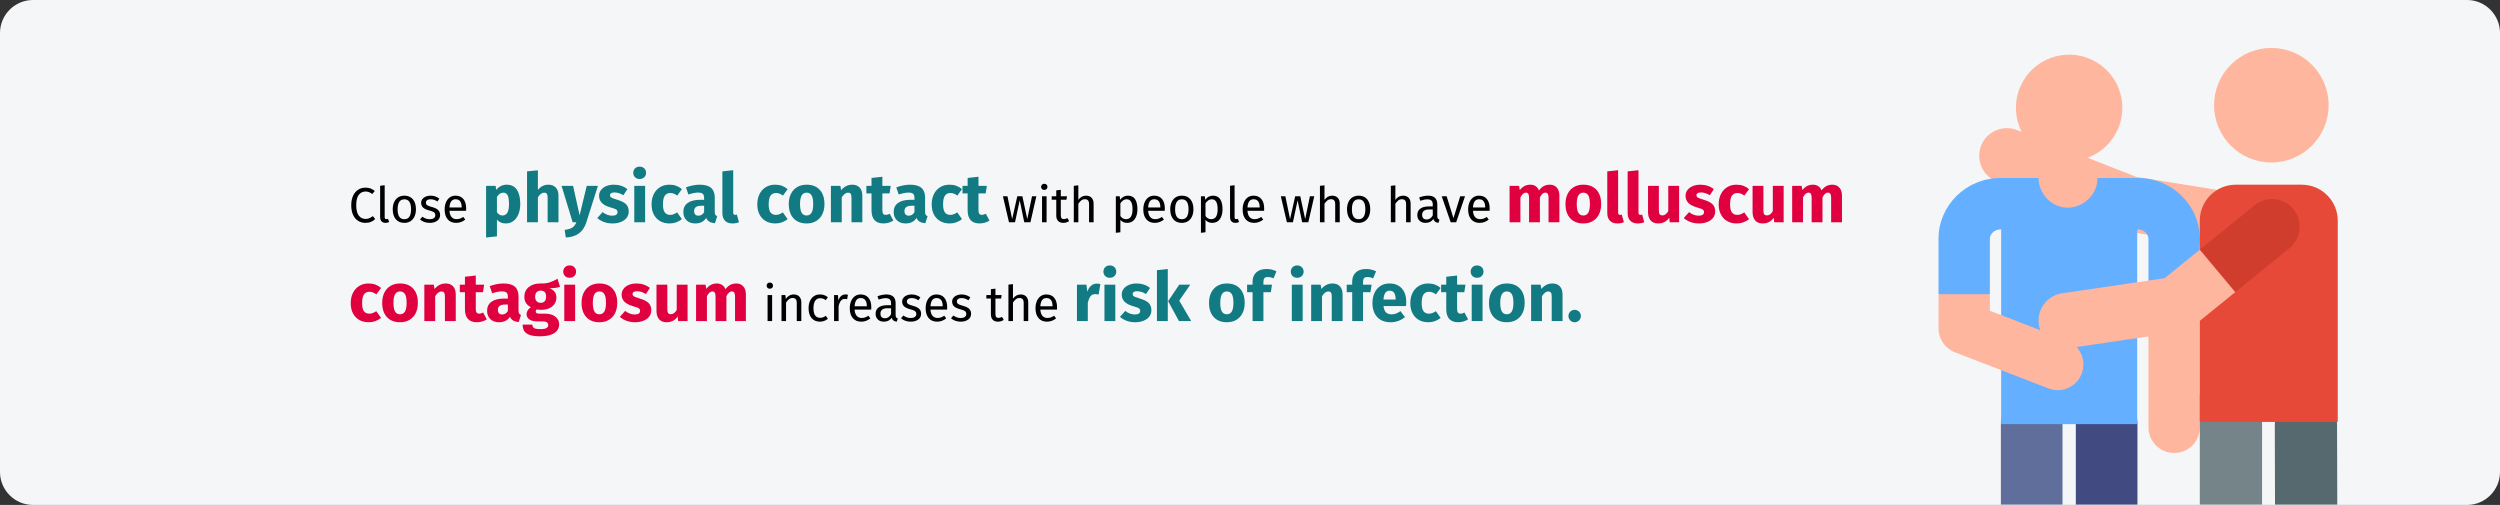 <?xml version="1.0" encoding="UTF-8"?>
<svg xmlns="http://www.w3.org/2000/svg" xmlns:xlink="http://www.w3.org/1999/xlink" width="911px" height="184px" viewBox="0 0 911 184" version="1.1">
  <rect x="0" y="0" width="911" height="184" fill="#333333" stroke="none"/>
  <title>dellwarzen-risikofaktoren-en</title>
  <defs>
    <path d="M12,0 L899,0 C905.6,0 911,5.4 911,12 L911,172 C911,178.6 905.6,184 899,184 L12,184 C5.4,184 0,178.6 0,172 L0,12 C0,5.4 5.4,0 12,0 Z" id="path-1"></path>
  </defs>
  <g id="Page-1" stroke="none" stroke-width="1" fill="none" fill-rule="evenodd">
    <g id="vorlage" transform="translate(4, -11514)">
      <g id="dellwarzen-risikofaktoren-en" transform="translate(-4, 11514)">
        <g id="Mask" fill="#F5F6F7" fill-rule="nonzero">
          <path d="M12,0 L899,0 C905.6,0 911,5.4 911,12 L911,172 C911,178.6 905.6,184 899,184 L12,184 C5.4,184 0,178.6 0,172 L0,12 C0,5.4 5.4,0 12,0 Z" id="path-1"></path>
        </g>
        <g id="Group-Clipped">
          <mask id="mask-2" fill="white">
            <use xlink:href="#path-1"></use>
          </mask>
          <g id="path-1"></g>
          <g id="Group" mask="url(#mask-2)">
            <g transform="translate(706.393, 17.065)">
              <g transform="translate(-0, -0)">
                <path d="M61.265,238.481 C55.063,238.481 50.036,233.454 50.036,227.252 L50.036,137.49 C50.036,131.289 55.063,126.261 61.265,126.261 C67.467,126.261 72.495,131.289 72.495,137.49 L72.495,227.252 C72.495,233.454 67.467,238.481 61.265,238.481 Z" id="Path" fill="#414B82" fill-rule="nonzero"></path>
                <path d="M33.957,238.481 C27.755,238.481 22.727,233.454 22.727,227.252 L22.727,137.49 C22.727,131.289 27.755,126.261 33.957,126.261 C40.159,126.261 45.187,131.289 45.187,137.49 L45.187,227.252 C45.187,233.454 40.159,238.481 33.957,238.481 Z" id="Path" fill="#5F6E9B" fill-rule="nonzero"></path>
                <path d="M121.484,75.608 C120.952,75.608 120.414,75.565 119.873,75.478 L67.816,67.111 C67.104,66.996 66.407,66.805 65.736,66.542 L21.221,49.078 C16.043,47.047 13.493,41.202 15.524,36.024 C17.555,30.846 23.399,28.296 28.578,30.327 L72.083,47.395 L123.07,55.591 C128.562,56.473 132.298,61.641 131.415,67.133 C130.62,72.083 126.342,75.608 121.484,75.608 Z" id="Path" fill="#FFB69E" fill-rule="nonzero"></path>
                <path d="M57.858,47.808 L36.413,47.808 L35.724,52.986 C34.809,59.868 40.163,65.982 47.105,65.982 C53.995,65.982 59.333,59.954 58.503,53.114 C58.14,50.13 57.858,47.808 57.858,47.808 Z" id="Path" fill="#FFB69E" fill-rule="nonzero"></path>
                <path d="M76.506,87.432 L76.506,138.641 C76.506,143.81 80.696,147.999 85.864,147.999 C91.032,147.999 95.222,143.81 95.222,138.641 L95.222,87.432 L76.506,87.432 Z" id="Path" fill="#FFB69E" fill-rule="nonzero"></path>
                <path d="M95.222,69.843 C95.161,57.693 85.071,47.808 72.731,47.808 L57.858,47.808 C57.86,47.832 57.862,47.855 57.863,47.879 C58.123,53.671 52.748,58.604 47.138,58.604 C41.126,58.604 36.674,53.69 36.414,47.879 C36.413,47.855 36.414,47.832 36.413,47.808 L22.492,47.808 C10.151,47.808 0.061,57.693 0,69.843 L0,69.89 L0,90.138 C0.008,90.138 0.015,90.137 0.023,90.137 L9.477,93.463 L18.716,90.137 L18.716,69.925 C18.734,68.144 20.529,66.525 22.491,66.525 L22.827,66.525 L22.827,137.49 L72.396,137.49 L72.396,66.525 L72.731,66.525 C74.692,66.525 76.486,68.141 76.506,69.921 L76.506,90.136 L95.222,90.136 L95.222,69.89 C95.222,69.875 95.222,69.859 95.222,69.843 L95.222,69.843 Z" id="Path" fill="#64AFFF" fill-rule="nonzero"></path>
                <path d="M134.138,238.481 C127.887,238.481 122.812,233.424 122.794,227.169 L122.542,137.82 C122.524,131.555 127.588,126.462 133.853,126.444 L133.886,126.444 C140.136,126.444 145.212,131.501 145.229,137.756 L145.482,227.106 C145.499,233.37 140.435,238.464 134.17,238.481 C134.16,238.481 134.148,238.481 134.138,238.481 Z" id="Path" fill="#55696E" fill-rule="nonzero"></path>
                <path d="M106.557,238.481 C106.557,238.481 106.556,238.481 106.556,238.481 C100.291,238.481 95.212,233.402 95.213,227.136 L95.221,127.058 C95.221,120.793 100.3,115.714 106.565,115.714 L106.566,115.714 C112.831,115.714 117.909,120.794 117.909,127.06 L117.901,227.138 C117.9,233.403 112.821,238.481 106.557,238.481 Z" id="Path" fill="#748488" fill-rule="nonzero"></path>
                <path d="M132.361,50.24 L108.333,50.24 C101.087,50.24 95.212,56.115 95.212,63.361 L95.212,136.685 L145.482,136.685 L145.482,63.361 C145.482,56.115 139.608,50.24 132.361,50.24 Z" id="Path" fill="#E64937" fill-rule="nonzero"></path>
                <g transform="translate(0, -0)" fill="#FFB69E" fill-rule="nonzero">
                  <path d="M46.805,107.011 L18.716,96.166 L18.716,90.137 L0.022,90.137 L8.43769499e-15,102.585 C8.43769499e-15,106.418 2.378,109.921 5.988,111.315 L40.064,124.472 C44.879,126.331 50.3,123.942 52.165,119.113 C54.027,114.291 51.627,108.873 46.805,107.011 L46.805,107.011 Z" id="Path"></path>
                  <circle id="Oval" transform="translate(47.599, 22.246) rotate(-9.208) translate(-47.599, -22.246) " cx="47.599" cy="22.246" r="19.393"></circle>
                  <circle id="Oval" cx="121.288" cy="21.273" r="20.873"></circle>
                  <path d="M36.554,101.238 C35.744,95.735 39.548,90.617 45.051,89.807 L82.42,84.305 L95.213,73.923 L107.893,77.133 L108.13,89.381 L92.966,101.687 C91.562,102.827 89.877,103.567 88.087,103.83 L47.985,109.735 C42.471,110.545 37.363,106.732 36.554,101.238 L36.554,101.238 Z" id="Path"></path>
                </g>
                <path d="M108.13,89.381 L127.879,73.355 C132.199,69.85 132.858,63.507 129.353,59.188 C125.848,54.869 119.506,54.209 115.187,57.714 L95.212,73.923 L108.13,89.381 Z" id="Path" fill="#D13D2C" fill-rule="nonzero"></path>
              </g>
            </g>
          </g>
        </g>
        <g id="Close-physical-conta" transform="translate(127.8, 60.725)" fill-rule="nonzero">
          <path d="M5.338,7.657 C6.082,7.657 6.709,7.753 7.219,7.945 C7.729,8.137 8.248,8.449 8.776,8.881 L7.84,9.979 C7.084,9.367 6.286,9.061 5.446,9.061 C4.414,9.061 3.583,9.457 2.953,10.249 C2.323,11.041 2.008,12.313 2.008,14.065 C2.008,15.769 2.32,17.026 2.944,17.836 C3.568,18.646 4.396,19.051 5.428,19.051 C5.956,19.051 6.418,18.961 6.814,18.781 C7.21,18.601 7.63,18.349 8.074,18.025 L8.92,19.105 C8.536,19.501 8.044,19.831 7.444,20.095 C6.844,20.359 6.154,20.491 5.374,20.491 C4.366,20.491 3.469,20.242 2.683,19.744 C1.897,19.246 1.285,18.514 0.847,17.548 C0.409,16.582 0.19,15.421 0.19,14.065 C0.19,12.709 0.418,11.548 0.874,10.582 C1.33,9.616 1.948,8.887 2.728,8.395 C3.508,7.903 4.378,7.657 5.338,7.657 Z" id="Path" fill="#000000"></path>
          <path d="M12.7,20.491 C12.088,20.491 11.605,20.308 11.251,19.942 C10.897,19.576 10.72,19.063 10.72,18.403 L10.72,6.973 L12.376,6.775 L12.376,18.367 C12.376,18.631 12.421,18.823 12.511,18.943 C12.601,19.063 12.754,19.123 12.97,19.123 C13.198,19.123 13.402,19.087 13.582,19.015 L14.014,20.167 C13.618,20.383 13.18,20.491 12.7,20.491 Z" id="Path" fill="#000000"></path>
          <path d="M19.558,10.573 C20.89,10.573 21.925,11.017 22.663,11.905 C23.401,12.793 23.77,13.999 23.77,15.523 C23.77,16.507 23.602,17.374 23.266,18.124 C22.93,18.874 22.444,19.456 21.808,19.87 C21.172,20.284 20.416,20.491 19.54,20.491 C18.208,20.491 17.17,20.047 16.426,19.159 C15.682,18.271 15.31,17.065 15.31,15.541 C15.31,14.557 15.478,13.69 15.814,12.94 C16.15,12.19 16.636,11.608 17.272,11.194 C17.908,10.78 18.67,10.573 19.558,10.573 Z M19.558,11.905 C17.914,11.905 17.092,13.117 17.092,15.541 C17.092,17.953 17.908,19.159 19.54,19.159 C21.172,19.159 21.988,17.947 21.988,15.523 C21.988,13.111 21.178,11.905 19.558,11.905 Z" id="Shape" fill="#000000"></path>
          <path d="M29.08,10.573 C29.728,10.573 30.31,10.663 30.826,10.843 C31.342,11.023 31.834,11.293 32.302,11.653 L31.6,12.697 C31.168,12.421 30.757,12.217 30.367,12.085 C29.977,11.953 29.566,11.887 29.134,11.887 C28.594,11.887 28.168,11.998 27.856,12.22 C27.544,12.442 27.388,12.745 27.388,13.129 C27.388,13.513 27.535,13.813 27.829,14.029 C28.123,14.245 28.654,14.455 29.422,14.659 C30.478,14.923 31.267,15.283 31.789,15.739 C32.311,16.195 32.572,16.819 32.572,17.611 C32.572,18.547 32.209,19.261 31.483,19.753 C30.757,20.245 29.872,20.491 28.828,20.491 C27.388,20.491 26.194,20.077 25.246,19.249 L26.128,18.241 C26.932,18.853 27.82,19.159 28.792,19.159 C29.416,19.159 29.911,19.03 30.277,18.772 C30.643,18.514 30.826,18.163 30.826,17.719 C30.826,17.395 30.76,17.134 30.628,16.936 C30.496,16.738 30.268,16.564 29.944,16.414 C29.62,16.264 29.146,16.105 28.522,15.937 C27.514,15.673 26.785,15.319 26.335,14.875 C25.885,14.431 25.66,13.867 25.66,13.183 C25.66,12.691 25.807,12.244 26.101,11.842 C26.395,11.44 26.803,11.128 27.325,10.906 C27.847,10.684 28.432,10.573 29.08,10.573 Z" id="Path" fill="#000000"></path>
          <path d="M42.076,15.253 C42.076,15.529 42.064,15.811 42.04,16.099 L35.992,16.099 C36.064,17.143 36.328,17.911 36.784,18.403 C37.24,18.895 37.828,19.141 38.548,19.141 C39.004,19.141 39.424,19.075 39.808,18.943 C40.192,18.811 40.594,18.601 41.014,18.313 L41.734,19.303 C40.726,20.095 39.622,20.491 38.422,20.491 C37.102,20.491 36.073,20.059 35.335,19.195 C34.597,18.331 34.228,17.143 34.228,15.631 C34.228,14.647 34.387,13.774 34.705,13.012 C35.023,12.25 35.479,11.653 36.073,11.221 C36.667,10.789 37.366,10.573 38.17,10.573 C39.43,10.573 40.396,10.987 41.068,11.815 C41.74,12.643 42.076,13.789 42.076,15.253 Z M40.438,14.767 C40.438,13.831 40.252,13.117 39.88,12.625 C39.508,12.133 38.95,11.887 38.206,11.887 C36.85,11.887 36.112,12.883 35.992,14.875 L40.438,14.875 L40.438,14.767 Z" id="Shape" fill="#000000"></path>
          <path d="M56.832,6.575 C58.499,6.575 59.74,7.192 60.557,8.425 C61.374,9.658 61.782,11.383 61.782,13.6 C61.782,14.967 61.569,16.188 61.145,17.262 C60.719,18.337 60.107,19.179 59.307,19.788 C58.507,20.396 57.574,20.7 56.507,20.7 C55.174,20.7 54.099,20.242 53.282,19.325 L53.282,25.4 L49.332,25.825 L49.332,7 L52.807,7 L53.007,8.475 C53.524,7.825 54.115,7.346 54.782,7.037 C55.449,6.729 56.132,6.575 56.832,6.575 Z M55.307,17.8 C56.89,17.8 57.682,16.417 57.682,13.65 C57.682,12.083 57.507,10.996 57.157,10.387 C56.807,9.779 56.282,9.475 55.582,9.475 C55.132,9.475 54.711,9.608 54.319,9.875 C53.928,10.142 53.582,10.525 53.282,11.025 L53.282,16.625 C53.815,17.408 54.49,17.8 55.307,17.8 Z" id="Shape" fill="#117A83"></path>
          <path d="M72.032,6.575 C73.182,6.575 74.082,6.925 74.732,7.625 C75.382,8.325 75.707,9.308 75.707,10.575 L75.707,20.275 L71.757,20.275 L71.757,11.25 C71.757,10.583 71.649,10.121 71.432,9.863 C71.215,9.604 70.907,9.475 70.507,9.475 C69.707,9.475 68.94,10.042 68.207,11.175 L68.207,20.275 L64.257,20.275 L64.257,1.725 L68.207,1.325 L68.207,8.425 C68.757,7.808 69.34,7.346 69.957,7.037 C70.574,6.729 71.265,6.575 72.032,6.575 Z" id="Path" fill="#117A83"></path>
          <path d="M85.857,20.3 C85.324,22.017 84.453,23.337 83.245,24.262 C82.036,25.188 80.415,25.708 78.382,25.825 L77.957,23.05 C79.224,22.883 80.161,22.6 80.769,22.2 C81.378,21.8 81.865,21.158 82.232,20.275 L80.882,20.275 L76.832,7 L81.032,7 L83.407,17.75 L86.007,7 L90.082,7 L85.857,20.3 Z" id="Path" fill="#117A83"></path>
          <path d="M95.932,6.575 C96.882,6.575 97.774,6.717 98.607,7 C99.44,7.283 100.174,7.683 100.807,8.2 L99.357,10.425 C98.274,9.742 97.182,9.4 96.082,9.4 C95.565,9.4 95.169,9.488 94.894,9.662 C94.62,9.838 94.482,10.083 94.482,10.4 C94.482,10.65 94.544,10.854 94.669,11.012 C94.794,11.171 95.049,11.333 95.432,11.5 C95.815,11.667 96.407,11.867 97.207,12.1 C98.59,12.5 99.62,13.021 100.294,13.662 C100.969,14.304 101.307,15.192 101.307,16.325 C101.307,17.225 101.049,18.004 100.532,18.663 C100.015,19.321 99.307,19.825 98.407,20.175 C97.507,20.525 96.507,20.7 95.407,20.7 C94.29,20.7 93.253,20.525 92.294,20.175 C91.336,19.825 90.524,19.342 89.857,18.725 L91.782,16.575 C92.899,17.442 94.074,17.875 95.307,17.875 C95.907,17.875 96.378,17.767 96.719,17.55 C97.061,17.333 97.232,17.025 97.232,16.625 C97.232,16.308 97.165,16.058 97.032,15.875 C96.899,15.692 96.64,15.521 96.257,15.363 C95.874,15.204 95.265,15.008 94.432,14.775 C93.115,14.392 92.132,13.858 91.482,13.175 C90.832,12.492 90.507,11.642 90.507,10.625 C90.507,9.858 90.728,9.171 91.169,8.562 C91.611,7.954 92.245,7.471 93.07,7.112 C93.894,6.754 94.849,6.575 95.932,6.575 Z" id="Path" fill="#117A83"></path>
          <path d="M107.282,7 L107.282,20.275 L103.332,20.275 L103.332,7 L107.282,7 Z M105.282,0 C105.965,0 106.528,0.212 106.969,0.637 C107.411,1.062 107.632,1.6 107.632,2.25 C107.632,2.9 107.411,3.438 106.969,3.862 C106.528,4.287 105.965,4.5 105.282,4.5 C104.599,4.5 104.04,4.287 103.607,3.862 C103.174,3.438 102.957,2.9 102.957,2.25 C102.957,1.6 103.174,1.062 103.607,0.637 C104.04,0.212 104.599,0 105.282,0 Z" id="Shape" fill="#117A83"></path>
          <path d="M116.132,6.575 C117.049,6.575 117.874,6.708 118.607,6.975 C119.34,7.242 120.032,7.65 120.682,8.2 L118.982,10.55 C118.149,9.917 117.307,9.6 116.457,9.6 C115.574,9.6 114.907,9.925 114.457,10.575 C114.007,11.225 113.782,12.275 113.782,13.725 C113.782,15.125 114.007,16.117 114.457,16.7 C114.907,17.283 115.557,17.575 116.407,17.575 C116.857,17.575 117.265,17.504 117.632,17.363 C117.999,17.221 118.44,16.992 118.957,16.675 L120.682,19.125 C119.365,20.175 117.874,20.7 116.207,20.7 C114.857,20.7 113.69,20.413 112.707,19.837 C111.724,19.262 110.965,18.454 110.432,17.413 C109.899,16.371 109.632,15.15 109.632,13.75 C109.632,12.35 109.899,11.108 110.432,10.025 C110.965,8.942 111.724,8.096 112.707,7.487 C113.69,6.879 114.832,6.575 116.132,6.575 Z" id="Path" fill="#117A83"></path>
          <path d="M132.657,16.425 C132.657,16.925 132.728,17.292 132.869,17.525 C133.011,17.758 133.24,17.933 133.557,18.05 L132.732,20.625 C131.915,20.558 131.249,20.379 130.732,20.087 C130.215,19.796 129.815,19.333 129.532,18.7 C128.665,20.033 127.332,20.7 125.532,20.7 C124.215,20.7 123.165,20.317 122.382,19.55 C121.599,18.783 121.207,17.783 121.207,16.55 C121.207,15.1 121.74,13.992 122.807,13.225 C123.874,12.458 125.415,12.075 127.432,12.075 L128.782,12.075 L128.782,11.5 C128.782,10.717 128.615,10.179 128.282,9.887 C127.949,9.596 127.365,9.45 126.532,9.45 C126.099,9.45 125.574,9.512 124.957,9.637 C124.34,9.762 123.707,9.933 123.057,10.15 L122.157,7.55 C122.99,7.233 123.844,6.992 124.719,6.825 C125.594,6.658 126.407,6.575 127.157,6.575 C129.057,6.575 130.449,6.967 131.332,7.75 C132.215,8.533 132.657,9.708 132.657,11.275 L132.657,16.425 Z M126.682,17.875 C127.582,17.875 128.282,17.45 128.782,16.6 L128.782,14.25 L127.807,14.25 C126.907,14.25 126.236,14.408 125.794,14.725 C125.353,15.042 125.132,15.533 125.132,16.2 C125.132,16.733 125.269,17.146 125.544,17.438 C125.82,17.729 126.199,17.875 126.682,17.875 Z" id="Shape" fill="#117A83"></path>
          <path d="M139.082,20.7 C137.932,20.7 137.036,20.371 136.394,19.712 C135.753,19.054 135.432,18.117 135.432,16.9 L135.432,1.725 L139.382,1.3 L139.382,16.75 C139.382,17.3 139.607,17.575 140.057,17.575 C140.29,17.575 140.507,17.533 140.707,17.45 L141.482,20.25 C140.765,20.55 139.965,20.7 139.082,20.7 Z" id="Path" fill="#117A83"></path>
          <path d="M154.657,6.575 C155.574,6.575 156.399,6.708 157.132,6.975 C157.865,7.242 158.557,7.65 159.207,8.2 L157.507,10.55 C156.674,9.917 155.832,9.6 154.982,9.6 C154.099,9.6 153.432,9.925 152.982,10.575 C152.532,11.225 152.307,12.275 152.307,13.725 C152.307,15.125 152.532,16.117 152.982,16.7 C153.432,17.283 154.082,17.575 154.932,17.575 C155.382,17.575 155.79,17.504 156.157,17.363 C156.524,17.221 156.965,16.992 157.482,16.675 L159.207,19.125 C157.89,20.175 156.399,20.7 154.732,20.7 C153.382,20.7 152.215,20.413 151.232,19.837 C150.249,19.262 149.49,18.454 148.957,17.413 C148.424,16.371 148.157,15.15 148.157,13.75 C148.157,12.35 148.424,11.108 148.957,10.025 C149.49,8.942 150.249,8.096 151.232,7.487 C152.215,6.879 153.357,6.575 154.657,6.575 Z" id="Path" fill="#117A83"></path>
          <path d="M166.132,6.575 C168.165,6.575 169.757,7.196 170.907,8.438 C172.057,9.679 172.632,11.417 172.632,13.65 C172.632,15.067 172.369,16.304 171.845,17.363 C171.32,18.421 170.57,19.242 169.595,19.825 C168.619,20.408 167.465,20.7 166.132,20.7 C164.115,20.7 162.528,20.079 161.369,18.837 C160.211,17.596 159.632,15.858 159.632,13.625 C159.632,12.208 159.894,10.971 160.419,9.912 C160.945,8.854 161.695,8.033 162.669,7.45 C163.644,6.867 164.799,6.575 166.132,6.575 Z M166.132,9.475 C165.332,9.475 164.732,9.812 164.332,10.488 C163.932,11.162 163.732,12.208 163.732,13.625 C163.732,15.075 163.928,16.133 164.32,16.8 C164.711,17.467 165.315,17.8 166.132,17.8 C166.932,17.8 167.532,17.462 167.932,16.788 C168.332,16.113 168.532,15.067 168.532,13.65 C168.532,12.2 168.336,11.142 167.945,10.475 C167.553,9.808 166.949,9.475 166.132,9.475 Z" id="Shape" fill="#117A83"></path>
          <path d="M182.757,6.575 C183.907,6.575 184.807,6.925 185.457,7.625 C186.107,8.325 186.432,9.308 186.432,10.575 L186.432,20.275 L182.482,20.275 L182.482,11.25 C182.482,10.583 182.378,10.121 182.169,9.863 C181.961,9.604 181.649,9.475 181.232,9.475 C180.432,9.475 179.665,10.05 178.932,11.2 L178.932,20.275 L174.982,20.275 L174.982,7 L178.432,7 L178.707,8.575 C179.274,7.908 179.886,7.408 180.544,7.075 C181.203,6.742 181.94,6.575 182.757,6.575 Z" id="Path" fill="#117A83"></path>
          <path d="M197.732,19.65 C197.249,19.983 196.686,20.242 196.044,20.425 C195.403,20.608 194.765,20.7 194.132,20.7 C191.232,20.683 189.782,19.083 189.782,15.9 L189.782,9.75 L187.907,9.75 L187.907,7 L189.782,7 L189.782,4.125 L193.732,3.675 L193.732,7 L196.782,7 L196.357,9.75 L193.732,9.75 L193.732,15.85 C193.732,16.467 193.832,16.908 194.032,17.175 C194.232,17.442 194.549,17.575 194.982,17.575 C195.432,17.575 195.907,17.433 196.407,17.15 L197.732,19.65 Z" id="Path" fill="#117A83"></path>
          <path d="M209.307,16.425 C209.307,16.925 209.378,17.292 209.519,17.525 C209.661,17.758 209.89,17.933 210.207,18.05 L209.382,20.625 C208.565,20.558 207.899,20.379 207.382,20.087 C206.865,19.796 206.465,19.333 206.182,18.7 C205.315,20.033 203.982,20.7 202.182,20.7 C200.865,20.7 199.815,20.317 199.032,19.55 C198.249,18.783 197.857,17.783 197.857,16.55 C197.857,15.1 198.39,13.992 199.457,13.225 C200.524,12.458 202.065,12.075 204.082,12.075 L205.432,12.075 L205.432,11.5 C205.432,10.717 205.265,10.179 204.932,9.887 C204.599,9.596 204.015,9.45 203.182,9.45 C202.749,9.45 202.224,9.512 201.607,9.637 C200.99,9.762 200.357,9.933 199.707,10.15 L198.807,7.55 C199.64,7.233 200.494,6.992 201.369,6.825 C202.244,6.658 203.057,6.575 203.807,6.575 C205.707,6.575 207.099,6.967 207.982,7.75 C208.865,8.533 209.307,9.708 209.307,11.275 L209.307,16.425 Z M203.332,17.875 C204.232,17.875 204.932,17.45 205.432,16.6 L205.432,14.25 L204.457,14.25 C203.557,14.25 202.886,14.408 202.445,14.725 C202.003,15.042 201.782,15.533 201.782,16.2 C201.782,16.733 201.919,17.146 202.195,17.438 C202.47,17.729 202.849,17.875 203.332,17.875 Z" id="Shape" fill="#117A83"></path>
          <path d="M218.207,6.575 C219.124,6.575 219.949,6.708 220.682,6.975 C221.415,7.242 222.107,7.65 222.757,8.2 L221.057,10.55 C220.224,9.917 219.382,9.6 218.532,9.6 C217.649,9.6 216.982,9.925 216.532,10.575 C216.082,11.225 215.857,12.275 215.857,13.725 C215.857,15.125 216.082,16.117 216.532,16.7 C216.982,17.283 217.632,17.575 218.482,17.575 C218.932,17.575 219.34,17.504 219.707,17.363 C220.074,17.221 220.515,16.992 221.032,16.675 L222.757,19.125 C221.44,20.175 219.949,20.7 218.282,20.7 C216.932,20.7 215.765,20.413 214.782,19.837 C213.799,19.262 213.04,18.454 212.507,17.413 C211.974,16.371 211.707,15.15 211.707,13.75 C211.707,12.35 211.974,11.108 212.507,10.025 C213.04,8.942 213.799,8.096 214.782,7.487 C215.765,6.879 216.907,6.575 218.207,6.575 Z" id="Path" fill="#117A83"></path>
          <path d="M232.757,19.65 C232.274,19.983 231.711,20.242 231.07,20.425 C230.428,20.608 229.79,20.7 229.157,20.7 C226.257,20.683 224.807,19.083 224.807,15.9 L224.807,9.75 L222.932,9.75 L222.932,7 L224.807,7 L224.807,4.125 L228.757,3.675 L228.757,7 L231.807,7 L231.382,9.75 L228.757,9.75 L228.757,15.85 C228.757,16.467 228.857,16.908 229.057,17.175 C229.257,17.442 229.574,17.575 230.007,17.575 C230.457,17.575 230.932,17.433 231.432,17.15 L232.757,19.65 Z" id="Path" fill="#117A83"></path>
          <polygon id="Path" fill="#000000" points="249.848 10.789 247.688 20.275 245.438 20.275 243.782 12.283 242.072 20.275 239.876 20.275 237.662 10.789 239.318 10.789 241.028 19.123 242.9 10.789 244.754 10.789 246.536 19.123 248.264 10.789"></polygon>
          <path d="M253.574,10.789 L253.574,20.275 L251.918,20.275 L251.918,10.789 L253.574,10.789 Z M252.728,6.235 C253.076,6.235 253.358,6.343 253.574,6.559 C253.79,6.775 253.898,7.045 253.898,7.369 C253.898,7.693 253.79,7.96 253.574,8.17 C253.358,8.38 253.076,8.485 252.728,8.485 C252.392,8.485 252.116,8.38 251.9,8.17 C251.684,7.96 251.576,7.693 251.576,7.369 C251.576,7.045 251.684,6.775 251.9,6.559 C252.116,6.343 252.392,6.235 252.728,6.235 Z" id="Shape" fill="#000000"></path>
          <path d="M261.782,19.843 C261.158,20.275 260.45,20.491 259.658,20.491 C258.854,20.491 258.227,20.26 257.777,19.798 C257.327,19.336 257.102,18.667 257.102,17.791 L257.102,12.067 L255.446,12.067 L255.446,10.789 L257.102,10.789 L257.102,8.647 L258.758,8.449 L258.758,10.789 L261.008,10.789 L260.828,12.067 L258.758,12.067 L258.758,17.719 C258.758,18.211 258.845,18.568 259.019,18.79 C259.193,19.012 259.484,19.123 259.892,19.123 C260.264,19.123 260.684,18.997 261.152,18.745 L261.782,19.843 Z" id="Path" fill="#000000"></path>
          <path d="M267.956,10.573 C268.82,10.573 269.495,10.831 269.981,11.347 C270.467,11.863 270.71,12.571 270.71,13.471 L270.71,20.275 L269.054,20.275 L269.054,13.705 C269.054,13.033 268.925,12.559 268.667,12.283 C268.409,12.007 268.034,11.869 267.542,11.869 C267.05,11.869 266.612,12.013 266.228,12.301 C265.844,12.589 265.484,12.997 265.148,13.525 L265.148,20.275 L263.492,20.275 L263.492,6.991 L265.148,6.811 L265.148,12.103 C265.892,11.083 266.828,10.573 267.956,10.573 Z" id="Path" fill="#000000"></path>
          <path d="M283.166,10.573 C284.378,10.573 285.266,11.005 285.83,11.869 C286.394,12.733 286.676,13.951 286.676,15.523 C286.676,17.011 286.352,18.211 285.704,19.123 C285.056,20.035 284.138,20.491 282.95,20.491 C281.894,20.491 281.066,20.131 280.466,19.411 L280.466,23.911 L278.81,24.109 L278.81,10.789 L280.232,10.789 L280.358,12.067 C280.706,11.587 281.126,11.218 281.618,10.96 C282.11,10.702 282.626,10.573 283.166,10.573 Z M282.554,19.141 C284.114,19.141 284.894,17.935 284.894,15.523 C284.894,13.099 284.18,11.887 282.752,11.887 C282.284,11.887 281.858,12.025 281.474,12.301 C281.09,12.577 280.754,12.931 280.466,13.363 L280.466,17.989 C280.706,18.361 281.006,18.646 281.366,18.844 C281.726,19.042 282.122,19.141 282.554,19.141 Z" id="Shape" fill="#000000"></path>
          <path d="M296.666,15.253 C296.666,15.529 296.654,15.811 296.63,16.099 L290.582,16.099 C290.654,17.143 290.918,17.911 291.374,18.403 C291.83,18.895 292.418,19.141 293.138,19.141 C293.594,19.141 294.014,19.075 294.398,18.943 C294.782,18.811 295.184,18.601 295.604,18.313 L296.324,19.303 C295.316,20.095 294.212,20.491 293.012,20.491 C291.692,20.491 290.663,20.059 289.925,19.195 C289.187,18.331 288.818,17.143 288.818,15.631 C288.818,14.647 288.977,13.774 289.295,13.012 C289.613,12.25 290.069,11.653 290.663,11.221 C291.257,10.789 291.956,10.573 292.76,10.573 C294.02,10.573 294.986,10.987 295.658,11.815 C296.33,12.643 296.666,13.789 296.666,15.253 Z M295.028,14.767 C295.028,13.831 294.842,13.117 294.47,12.625 C294.098,12.133 293.54,11.887 292.796,11.887 C291.44,11.887 290.702,12.883 290.582,14.875 L295.028,14.875 L295.028,14.767 Z" id="Shape" fill="#000000"></path>
          <path d="M302.876,10.573 C304.208,10.573 305.243,11.017 305.981,11.905 C306.719,12.793 307.088,13.999 307.088,15.523 C307.088,16.507 306.92,17.374 306.584,18.124 C306.248,18.874 305.762,19.456 305.126,19.87 C304.49,20.284 303.734,20.491 302.858,20.491 C301.526,20.491 300.488,20.047 299.744,19.159 C299,18.271 298.628,17.065 298.628,15.541 C298.628,14.557 298.796,13.69 299.132,12.94 C299.468,12.19 299.954,11.608 300.59,11.194 C301.226,10.78 301.988,10.573 302.876,10.573 Z M302.876,11.905 C301.232,11.905 300.41,13.117 300.41,15.541 C300.41,17.953 301.226,19.159 302.858,19.159 C304.49,19.159 305.306,17.947 305.306,15.523 C305.306,13.111 304.496,11.905 302.876,11.905 Z" id="Shape" fill="#000000"></path>
          <path d="M314.18,10.573 C315.392,10.573 316.28,11.005 316.844,11.869 C317.408,12.733 317.69,13.951 317.69,15.523 C317.69,17.011 317.366,18.211 316.718,19.123 C316.07,20.035 315.152,20.491 313.964,20.491 C312.908,20.491 312.08,20.131 311.48,19.411 L311.48,23.911 L309.824,24.109 L309.824,10.789 L311.246,10.789 L311.372,12.067 C311.72,11.587 312.14,11.218 312.632,10.96 C313.124,10.702 313.64,10.573 314.18,10.573 Z M313.568,19.141 C315.128,19.141 315.908,17.935 315.908,15.523 C315.908,13.099 315.194,11.887 313.766,11.887 C313.298,11.887 312.872,12.025 312.488,12.301 C312.104,12.577 311.768,12.931 311.48,13.363 L311.48,17.989 C311.72,18.361 312.02,18.646 312.38,18.844 C312.74,19.042 313.136,19.141 313.568,19.141 Z" id="Shape" fill="#000000"></path>
          <path d="M322.406,20.491 C321.794,20.491 321.311,20.308 320.957,19.942 C320.603,19.576 320.426,19.063 320.426,18.403 L320.426,6.973 L322.082,6.775 L322.082,18.367 C322.082,18.631 322.127,18.823 322.217,18.943 C322.307,19.063 322.46,19.123 322.676,19.123 C322.904,19.123 323.108,19.087 323.288,19.015 L323.72,20.167 C323.324,20.383 322.886,20.491 322.406,20.491 Z" id="Path" fill="#000000"></path>
          <path d="M332.864,15.253 C332.864,15.529 332.852,15.811 332.828,16.099 L326.78,16.099 C326.852,17.143 327.116,17.911 327.572,18.403 C328.028,18.895 328.616,19.141 329.336,19.141 C329.792,19.141 330.212,19.075 330.596,18.943 C330.98,18.811 331.382,18.601 331.802,18.313 L332.522,19.303 C331.514,20.095 330.41,20.491 329.21,20.491 C327.89,20.491 326.861,20.059 326.123,19.195 C325.385,18.331 325.016,17.143 325.016,15.631 C325.016,14.647 325.175,13.774 325.493,13.012 C325.811,12.25 326.267,11.653 326.861,11.221 C327.455,10.789 328.154,10.573 328.958,10.573 C330.218,10.573 331.184,10.987 331.856,11.815 C332.528,12.643 332.864,13.789 332.864,15.253 Z M331.226,14.767 C331.226,13.831 331.04,13.117 330.668,12.625 C330.296,12.133 329.738,11.887 328.994,11.887 C327.638,11.887 326.9,12.883 326.78,14.875 L331.226,14.875 L331.226,14.767 Z" id="Shape" fill="#000000"></path>
          <polygon id="Path" fill="#000000" points="351.116 10.789 348.956 20.275 346.706 20.275 345.05 12.283 343.34 20.275 341.144 20.275 338.93 10.789 340.586 10.789 342.296 19.123 344.168 10.789 346.022 10.789 347.804 19.123 349.532 10.789"></polygon>
          <path d="M357.65,10.573 C358.514,10.573 359.189,10.831 359.675,11.347 C360.161,11.863 360.404,12.571 360.404,13.471 L360.404,20.275 L358.748,20.275 L358.748,13.705 C358.748,13.033 358.619,12.559 358.361,12.283 C358.103,12.007 357.728,11.869 357.236,11.869 C356.744,11.869 356.306,12.013 355.922,12.301 C355.538,12.589 355.178,12.997 354.842,13.525 L354.842,20.275 L353.186,20.275 L353.186,6.991 L354.842,6.811 L354.842,12.103 C355.586,11.083 356.522,10.573 357.65,10.573 Z" id="Path" fill="#000000"></path>
          <path d="M367.298,10.573 C368.63,10.573 369.665,11.017 370.403,11.905 C371.141,12.793 371.51,13.999 371.51,15.523 C371.51,16.507 371.342,17.374 371.006,18.124 C370.67,18.874 370.184,19.456 369.548,19.87 C368.912,20.284 368.156,20.491 367.28,20.491 C365.948,20.491 364.91,20.047 364.166,19.159 C363.422,18.271 363.05,17.065 363.05,15.541 C363.05,14.557 363.218,13.69 363.554,12.94 C363.89,12.19 364.376,11.608 365.012,11.194 C365.648,10.78 366.41,10.573 367.298,10.573 Z M367.298,11.905 C365.654,11.905 364.832,13.117 364.832,15.541 C364.832,17.953 365.648,19.159 367.28,19.159 C368.912,19.159 369.728,17.947 369.728,15.523 C369.728,13.111 368.918,11.905 367.298,11.905 Z" id="Shape" fill="#000000"></path>
          <path d="M383.48,10.573 C384.344,10.573 385.019,10.831 385.505,11.347 C385.991,11.863 386.234,12.571 386.234,13.471 L386.234,20.275 L384.578,20.275 L384.578,13.705 C384.578,13.033 384.449,12.559 384.191,12.283 C383.933,12.007 383.558,11.869 383.066,11.869 C382.574,11.869 382.136,12.013 381.752,12.301 C381.368,12.589 381.008,12.997 380.672,13.525 L380.672,20.275 L379.016,20.275 L379.016,6.991 L380.672,6.811 L380.672,12.103 C381.416,11.083 382.352,10.573 383.48,10.573 Z" id="Path" fill="#000000"></path>
          <path d="M395.954,18.061 C395.954,18.445 396.02,18.73 396.152,18.916 C396.284,19.102 396.482,19.243 396.746,19.339 L396.368,20.491 C395.876,20.431 395.48,20.293 395.18,20.077 C394.88,19.861 394.658,19.525 394.514,19.069 C393.878,20.017 392.936,20.491 391.688,20.491 C390.752,20.491 390.014,20.227 389.474,19.699 C388.934,19.171 388.664,18.481 388.664,17.629 C388.664,16.621 389.027,15.847 389.753,15.307 C390.479,14.767 391.508,14.497 392.84,14.497 L394.298,14.497 L394.298,13.795 C394.298,13.123 394.136,12.643 393.812,12.355 C393.488,12.067 392.99,11.923 392.318,11.923 C391.622,11.923 390.77,12.091 389.762,12.427 L389.348,11.221 C390.524,10.789 391.616,10.573 392.624,10.573 C393.74,10.573 394.574,10.846 395.126,11.392 C395.678,11.938 395.954,12.715 395.954,13.723 L395.954,18.061 Z M392.066,19.249 C393.014,19.249 393.758,18.757 394.298,17.773 L394.298,15.595 L393.056,15.595 C391.304,15.595 390.428,16.243 390.428,17.539 C390.428,18.103 390.566,18.529 390.842,18.817 C391.118,19.105 391.526,19.249 392.066,19.249 Z" id="Shape" fill="#000000"></path>
          <polygon id="Path" fill="#000000" points="406.052 10.789 402.83 20.275 400.832 20.275 397.556 10.789 399.356 10.789 401.84 18.799 404.306 10.789"></polygon>
          <path d="M415.034,15.253 C415.034,15.529 415.022,15.811 414.998,16.099 L408.95,16.099 C409.022,17.143 409.286,17.911 409.742,18.403 C410.198,18.895 410.786,19.141 411.506,19.141 C411.962,19.141 412.382,19.075 412.766,18.943 C413.15,18.811 413.552,18.601 413.972,18.313 L414.692,19.303 C413.684,20.095 412.58,20.491 411.38,20.491 C410.06,20.491 409.031,20.059 408.293,19.195 C407.555,18.331 407.186,17.143 407.186,15.631 C407.186,14.647 407.345,13.774 407.663,13.012 C407.981,12.25 408.437,11.653 409.031,11.221 C409.625,10.789 410.324,10.573 411.128,10.573 C412.388,10.573 413.354,10.987 414.026,11.815 C414.698,12.643 415.034,13.789 415.034,15.253 Z M413.396,14.767 C413.396,13.831 413.21,13.117 412.838,12.625 C412.466,12.133 411.908,11.887 411.164,11.887 C409.808,11.887 409.07,12.883 408.95,14.875 L413.396,14.875 L413.396,14.767 Z" id="Shape" fill="#000000"></path>
          <path d="M436.965,6.575 C438.015,6.575 438.857,6.929 439.49,7.638 C440.123,8.346 440.44,9.325 440.44,10.575 L440.44,20.275 L436.49,20.275 L436.49,11.25 C436.49,10.067 436.115,9.475 435.365,9.475 C434.948,9.475 434.582,9.617 434.265,9.9 C433.948,10.183 433.64,10.617 433.34,11.2 L433.34,20.275 L429.39,20.275 L429.39,11.25 C429.39,10.067 429.015,9.475 428.265,9.475 C427.865,9.475 427.502,9.621 427.178,9.912 C426.853,10.204 426.54,10.633 426.24,11.2 L426.24,20.275 L422.29,20.275 L422.29,7 L425.74,7 L426.015,8.55 C426.532,7.883 427.103,7.388 427.728,7.062 C428.353,6.737 429.065,6.575 429.865,6.575 C430.615,6.575 431.261,6.758 431.803,7.125 C432.344,7.492 432.74,8.008 432.99,8.675 C433.523,7.958 434.111,7.429 434.752,7.088 C435.394,6.746 436.132,6.575 436.965,6.575 Z" id="Path" fill="#E0003F"></path>
          <path d="M449.165,6.575 C451.198,6.575 452.79,7.196 453.94,8.438 C455.09,9.679 455.665,11.417 455.665,13.65 C455.665,15.067 455.402,16.304 454.877,17.363 C454.353,18.421 453.603,19.242 452.627,19.825 C451.652,20.408 450.498,20.7 449.165,20.7 C447.148,20.7 445.561,20.079 444.402,18.837 C443.244,17.596 442.665,15.858 442.665,13.625 C442.665,12.208 442.928,10.971 443.452,9.912 C443.978,8.854 444.728,8.033 445.702,7.45 C446.678,6.867 447.832,6.575 449.165,6.575 Z M449.165,9.475 C448.365,9.475 447.765,9.812 447.365,10.488 C446.965,11.162 446.765,12.208 446.765,13.625 C446.765,15.075 446.961,16.133 447.353,16.8 C447.744,17.467 448.348,17.8 449.165,17.8 C449.965,17.8 450.565,17.462 450.965,16.788 C451.365,16.113 451.565,15.067 451.565,13.65 C451.565,12.2 451.369,11.142 450.978,10.475 C450.586,9.808 449.982,9.475 449.165,9.475 Z" id="Shape" fill="#E0003F"></path>
          <path d="M461.54,20.7 C460.39,20.7 459.494,20.371 458.853,19.712 C458.211,19.054 457.89,18.117 457.89,16.9 L457.89,1.725 L461.84,1.3 L461.84,16.75 C461.84,17.3 462.065,17.575 462.515,17.575 C462.748,17.575 462.965,17.533 463.165,17.45 L463.94,20.25 C463.223,20.55 462.423,20.7 461.54,20.7 Z" id="Path" fill="#E0003F"></path>
          <path d="M468.965,20.7 C467.815,20.7 466.919,20.371 466.277,19.712 C465.636,19.054 465.315,18.117 465.315,16.9 L465.315,1.725 L469.265,1.3 L469.265,16.75 C469.265,17.3 469.49,17.575 469.94,17.575 C470.173,17.575 470.39,17.533 470.59,17.45 L471.365,20.25 C470.648,20.55 469.848,20.7 468.965,20.7 Z" id="Path" fill="#E0003F"></path>
          <path d="M484.065,20.275 L480.64,20.275 L480.465,18.6 C479.498,20 478.157,20.7 476.44,20.7 C475.223,20.7 474.303,20.333 473.678,19.6 C473.053,18.867 472.74,17.842 472.74,16.525 L472.74,7 L476.69,7 L476.69,16.025 C476.69,16.675 476.794,17.129 477.002,17.387 C477.211,17.646 477.532,17.775 477.965,17.775 C478.798,17.775 479.515,17.258 480.115,16.225 L480.115,7 L484.065,7 L484.065,20.275 Z" id="Path" fill="#E0003F"></path>
          <path d="M491.84,6.575 C492.79,6.575 493.682,6.717 494.515,7 C495.348,7.283 496.082,7.683 496.715,8.2 L495.265,10.425 C494.182,9.742 493.09,9.4 491.99,9.4 C491.473,9.4 491.077,9.488 490.803,9.662 C490.527,9.838 490.39,10.083 490.39,10.4 C490.39,10.65 490.452,10.854 490.577,11.012 C490.702,11.171 490.957,11.333 491.34,11.5 C491.723,11.667 492.315,11.867 493.115,12.1 C494.498,12.5 495.527,13.021 496.202,13.662 C496.877,14.304 497.215,15.192 497.215,16.325 C497.215,17.225 496.957,18.004 496.44,18.663 C495.923,19.321 495.215,19.825 494.315,20.175 C493.415,20.525 492.415,20.7 491.315,20.7 C490.198,20.7 489.161,20.525 488.202,20.175 C487.244,19.825 486.432,19.342 485.765,18.725 L487.69,16.575 C488.807,17.442 489.982,17.875 491.215,17.875 C491.815,17.875 492.286,17.767 492.627,17.55 C492.969,17.333 493.14,17.025 493.14,16.625 C493.14,16.308 493.073,16.058 492.94,15.875 C492.807,15.692 492.548,15.521 492.165,15.363 C491.782,15.204 491.173,15.008 490.34,14.775 C489.023,14.392 488.04,13.858 487.39,13.175 C486.74,12.492 486.415,11.642 486.415,10.625 C486.415,9.858 486.636,9.171 487.077,8.562 C487.519,7.954 488.152,7.471 488.978,7.112 C489.803,6.754 490.757,6.575 491.84,6.575 Z" id="Path" fill="#E0003F"></path>
          <path d="M504.99,6.575 C505.907,6.575 506.732,6.708 507.465,6.975 C508.198,7.242 508.89,7.65 509.54,8.2 L507.84,10.55 C507.007,9.917 506.165,9.6 505.315,9.6 C504.432,9.6 503.765,9.925 503.315,10.575 C502.865,11.225 502.64,12.275 502.64,13.725 C502.64,15.125 502.865,16.117 503.315,16.7 C503.765,17.283 504.415,17.575 505.265,17.575 C505.715,17.575 506.123,17.504 506.49,17.363 C506.857,17.221 507.298,16.992 507.815,16.675 L509.54,19.125 C508.223,20.175 506.732,20.7 505.065,20.7 C503.715,20.7 502.548,20.413 501.565,19.837 C500.582,19.262 499.823,18.454 499.29,17.413 C498.757,16.371 498.49,15.15 498.49,13.75 C498.49,12.35 498.757,11.108 499.29,10.025 C499.823,8.942 500.582,8.096 501.565,7.487 C502.548,6.879 503.69,6.575 504.99,6.575 Z" id="Path" fill="#E0003F"></path>
          <path d="M522.165,20.275 L518.74,20.275 L518.565,18.6 C517.598,20 516.257,20.7 514.54,20.7 C513.323,20.7 512.403,20.333 511.777,19.6 C511.152,18.867 510.84,17.842 510.84,16.525 L510.84,7 L514.79,7 L514.79,16.025 C514.79,16.675 514.894,17.129 515.102,17.387 C515.311,17.646 515.632,17.775 516.065,17.775 C516.898,17.775 517.615,17.258 518.215,16.225 L518.215,7 L522.165,7 L522.165,20.275 Z" id="Path" fill="#E0003F"></path>
          <path d="M539.94,6.575 C540.99,6.575 541.832,6.929 542.465,7.638 C543.098,8.346 543.415,9.325 543.415,10.575 L543.415,20.275 L539.465,20.275 L539.465,11.25 C539.465,10.067 539.09,9.475 538.34,9.475 C537.923,9.475 537.557,9.617 537.24,9.9 C536.923,10.183 536.615,10.617 536.315,11.2 L536.315,20.275 L532.365,20.275 L532.365,11.25 C532.365,10.067 531.99,9.475 531.24,9.475 C530.84,9.475 530.477,9.621 530.153,9.912 C529.827,10.204 529.515,10.633 529.215,11.2 L529.215,20.275 L525.265,20.275 L525.265,7 L528.715,7 L528.99,8.55 C529.507,7.883 530.077,7.388 530.702,7.062 C531.327,6.737 532.04,6.575 532.84,6.575 C533.59,6.575 534.236,6.758 534.778,7.125 C535.319,7.492 535.715,8.008 535.965,8.675 C536.498,7.958 537.086,7.429 537.727,7.088 C538.369,6.746 539.107,6.575 539.94,6.575 Z" id="Path" fill="#E0003F"></path>
          <path d="M6.5,42.575 C7.417,42.575 8.242,42.708 8.975,42.975 C9.708,43.242 10.4,43.65 11.05,44.2 L9.35,46.55 C8.517,45.917 7.675,45.6 6.825,45.6 C5.942,45.6 5.275,45.925 4.825,46.575 C4.375,47.225 4.15,48.275 4.15,49.725 C4.15,51.125 4.375,52.117 4.825,52.7 C5.275,53.283 5.925,53.575 6.775,53.575 C7.225,53.575 7.633,53.504 8,53.362 C8.367,53.221 8.808,52.992 9.325,52.675 L11.05,55.125 C9.733,56.175 8.242,56.7 6.575,56.7 C5.225,56.7 4.058,56.413 3.075,55.837 C2.092,55.263 1.333,54.454 0.8,53.413 C0.267,52.371 0,51.15 0,49.75 C0,48.35 0.267,47.108 0.8,46.025 C1.333,44.942 2.092,44.096 3.075,43.487 C4.058,42.879 5.2,42.575 6.5,42.575 Z" id="Path" fill="#E0003F"></path>
          <path d="M17.975,42.575 C20.008,42.575 21.6,43.196 22.75,44.438 C23.9,45.679 24.475,47.417 24.475,49.65 C24.475,51.067 24.212,52.304 23.688,53.362 C23.163,54.421 22.413,55.242 21.438,55.825 C20.462,56.408 19.308,56.7 17.975,56.7 C15.958,56.7 14.371,56.079 13.213,54.837 C12.054,53.596 11.475,51.858 11.475,49.625 C11.475,48.208 11.738,46.971 12.262,45.913 C12.787,44.854 13.537,44.033 14.512,43.45 C15.488,42.867 16.642,42.575 17.975,42.575 Z M17.975,45.475 C17.175,45.475 16.575,45.812 16.175,46.487 C15.775,47.163 15.575,48.208 15.575,49.625 C15.575,51.075 15.771,52.133 16.163,52.8 C16.554,53.467 17.158,53.8 17.975,53.8 C18.775,53.8 19.375,53.462 19.775,52.788 C20.175,52.112 20.375,51.067 20.375,49.65 C20.375,48.2 20.179,47.142 19.788,46.475 C19.396,45.808 18.792,45.475 17.975,45.475 Z" id="Shape" fill="#E0003F"></path>
          <path d="M34.6,42.575 C35.75,42.575 36.65,42.925 37.3,43.625 C37.95,44.325 38.275,45.308 38.275,46.575 L38.275,56.275 L34.325,56.275 L34.325,47.25 C34.325,46.583 34.221,46.121 34.013,45.862 C33.804,45.604 33.492,45.475 33.075,45.475 C32.275,45.475 31.508,46.05 30.775,47.2 L30.775,56.275 L26.825,56.275 L26.825,43 L30.275,43 L30.55,44.575 C31.117,43.908 31.729,43.408 32.388,43.075 C33.046,42.742 33.783,42.575 34.6,42.575 Z" id="Path" fill="#E0003F"></path>
          <path d="M49.575,55.65 C49.092,55.983 48.529,56.242 47.888,56.425 C47.246,56.608 46.608,56.7 45.975,56.7 C43.075,56.683 41.625,55.083 41.625,51.9 L41.625,45.75 L39.75,45.75 L39.75,43 L41.625,43 L41.625,40.125 L45.575,39.675 L45.575,43 L48.625,43 L48.2,45.75 L45.575,45.75 L45.575,51.85 C45.575,52.467 45.675,52.908 45.875,53.175 C46.075,53.442 46.392,53.575 46.825,53.575 C47.275,53.575 47.75,53.433 48.25,53.15 L49.575,55.65 Z" id="Path" fill="#E0003F"></path>
          <path d="M61.15,52.425 C61.15,52.925 61.221,53.292 61.362,53.525 C61.504,53.758 61.733,53.933 62.05,54.05 L61.225,56.625 C60.408,56.558 59.742,56.379 59.225,56.087 C58.708,55.796 58.308,55.333 58.025,54.7 C57.158,56.033 55.825,56.7 54.025,56.7 C52.708,56.7 51.658,56.317 50.875,55.55 C50.092,54.783 49.7,53.783 49.7,52.55 C49.7,51.1 50.233,49.992 51.3,49.225 C52.367,48.458 53.908,48.075 55.925,48.075 L57.275,48.075 L57.275,47.5 C57.275,46.717 57.108,46.179 56.775,45.888 C56.442,45.596 55.858,45.45 55.025,45.45 C54.592,45.45 54.067,45.513 53.45,45.638 C52.833,45.763 52.2,45.933 51.55,46.15 L50.65,43.55 C51.483,43.233 52.337,42.992 53.212,42.825 C54.087,42.658 54.9,42.575 55.65,42.575 C57.55,42.575 58.942,42.967 59.825,43.75 C60.708,44.533 61.15,45.708 61.15,47.275 L61.15,52.425 Z M55.175,53.875 C56.075,53.875 56.775,53.45 57.275,52.6 L57.275,50.25 L56.3,50.25 C55.4,50.25 54.729,50.408 54.288,50.725 C53.846,51.042 53.625,51.533 53.625,52.2 C53.625,52.733 53.763,53.146 54.038,53.438 C54.312,53.729 54.692,53.875 55.175,53.875 Z" id="Shape" fill="#E0003F"></path>
          <path d="M76.275,43.775 C75.408,44.125 74.133,44.3 72.45,44.3 C73.317,44.667 73.95,45.117 74.35,45.65 C74.75,46.183 74.95,46.875 74.95,47.725 C74.95,48.575 74.725,49.337 74.275,50.013 C73.825,50.688 73.179,51.217 72.338,51.6 C71.496,51.983 70.508,52.175 69.375,52.175 C68.842,52.175 68.333,52.125 67.85,52.025 C67.717,52.092 67.612,52.196 67.537,52.337 C67.463,52.479 67.425,52.625 67.425,52.775 C67.425,53.025 67.521,53.221 67.713,53.362 C67.904,53.504 68.292,53.575 68.875,53.575 L70.875,53.575 C71.892,53.575 72.783,53.742 73.55,54.075 C74.317,54.408 74.908,54.867 75.325,55.45 C75.742,56.033 75.95,56.692 75.95,57.425 C75.95,58.808 75.354,59.888 74.162,60.663 C72.971,61.438 71.25,61.825 69,61.825 C67.383,61.825 66.108,61.654 65.175,61.312 C64.242,60.971 63.587,60.492 63.212,59.875 C62.837,59.258 62.65,58.483 62.65,57.55 L66.2,57.55 C66.2,57.95 66.279,58.267 66.438,58.5 C66.596,58.733 66.883,58.908 67.3,59.025 C67.717,59.142 68.317,59.2 69.1,59.2 C70.183,59.2 70.933,59.071 71.35,58.812 C71.767,58.554 71.975,58.183 71.975,57.7 C71.975,57.3 71.817,56.983 71.5,56.75 C71.183,56.517 70.708,56.4 70.075,56.4 L68.15,56.4 C66.783,56.4 65.763,56.154 65.088,55.663 C64.412,55.171 64.075,54.542 64.075,53.775 C64.075,53.292 64.217,52.821 64.5,52.362 C64.783,51.904 65.167,51.525 65.65,51.225 C64.817,50.775 64.213,50.246 63.837,49.638 C63.462,49.029 63.275,48.292 63.275,47.425 C63.275,45.942 63.808,44.763 64.875,43.888 C65.942,43.013 67.35,42.575 69.1,42.575 C70.433,42.608 71.562,42.475 72.487,42.175 C73.412,41.875 74.367,41.433 75.35,40.85 L76.275,43.775 Z M69.2,45.175 C68.583,45.175 68.096,45.371 67.737,45.763 C67.379,46.154 67.2,46.692 67.2,47.375 C67.2,48.092 67.379,48.646 67.737,49.038 C68.096,49.429 68.583,49.625 69.2,49.625 C69.85,49.625 70.346,49.433 70.688,49.05 C71.029,48.667 71.2,48.092 71.2,47.325 C71.2,45.892 70.533,45.175 69.2,45.175 Z" id="Shape" fill="#E0003F"></path>
          <path d="M81.775,43 L81.775,56.275 L77.825,56.275 L77.825,43 L81.775,43 Z M79.775,36 C80.458,36 81.021,36.212 81.463,36.638 C81.904,37.062 82.125,37.6 82.125,38.25 C82.125,38.9 81.904,39.438 81.463,39.862 C81.021,40.288 80.458,40.5 79.775,40.5 C79.092,40.5 78.533,40.288 78.1,39.862 C77.667,39.438 77.45,38.9 77.45,38.25 C77.45,37.6 77.667,37.062 78.1,36.638 C78.533,36.212 79.092,36 79.775,36 Z" id="Shape" fill="#E0003F"></path>
          <path d="M90.625,42.575 C92.658,42.575 94.25,43.196 95.4,44.438 C96.55,45.679 97.125,47.417 97.125,49.65 C97.125,51.067 96.862,52.304 96.338,53.362 C95.812,54.421 95.062,55.242 94.088,55.825 C93.112,56.408 91.958,56.7 90.625,56.7 C88.608,56.7 87.021,56.079 85.862,54.837 C84.704,53.596 84.125,51.858 84.125,49.625 C84.125,48.208 84.388,46.971 84.912,45.913 C85.438,44.854 86.188,44.033 87.162,43.45 C88.138,42.867 89.292,42.575 90.625,42.575 Z M90.625,45.475 C89.825,45.475 89.225,45.812 88.825,46.487 C88.425,47.163 88.225,48.208 88.225,49.625 C88.225,51.075 88.421,52.133 88.812,52.8 C89.204,53.467 89.808,53.8 90.625,53.8 C91.425,53.8 92.025,53.462 92.425,52.788 C92.825,52.112 93.025,51.067 93.025,49.65 C93.025,48.2 92.829,47.142 92.438,46.475 C92.046,45.808 91.442,45.475 90.625,45.475 Z" id="Shape" fill="#E0003F"></path>
          <path d="M104.15,42.575 C105.1,42.575 105.992,42.717 106.825,43 C107.658,43.283 108.392,43.683 109.025,44.2 L107.575,46.425 C106.492,45.742 105.4,45.4 104.3,45.4 C103.783,45.4 103.388,45.487 103.112,45.663 C102.838,45.837 102.7,46.083 102.7,46.4 C102.7,46.65 102.763,46.854 102.888,47.013 C103.013,47.171 103.267,47.333 103.65,47.5 C104.033,47.667 104.625,47.867 105.425,48.1 C106.808,48.5 107.838,49.021 108.513,49.663 C109.188,50.304 109.525,51.192 109.525,52.325 C109.525,53.225 109.267,54.004 108.75,54.663 C108.233,55.321 107.525,55.825 106.625,56.175 C105.725,56.525 104.725,56.7 103.625,56.7 C102.508,56.7 101.471,56.525 100.513,56.175 C99.554,55.825 98.742,55.342 98.075,54.725 L100,52.575 C101.117,53.442 102.292,53.875 103.525,53.875 C104.125,53.875 104.596,53.767 104.938,53.55 C105.279,53.333 105.45,53.025 105.45,52.625 C105.45,52.308 105.383,52.058 105.25,51.875 C105.117,51.692 104.858,51.521 104.475,51.362 C104.092,51.204 103.483,51.008 102.65,50.775 C101.333,50.392 100.35,49.858 99.7,49.175 C99.05,48.492 98.725,47.642 98.725,46.625 C98.725,45.858 98.946,45.171 99.388,44.562 C99.829,43.954 100.463,43.471 101.287,43.112 C102.112,42.754 103.067,42.575 104.15,42.575 Z" id="Path" fill="#E0003F"></path>
          <path d="M122.75,56.275 L119.325,56.275 L119.15,54.6 C118.183,56 116.842,56.7 115.125,56.7 C113.908,56.7 112.987,56.333 112.362,55.6 C111.737,54.867 111.425,53.842 111.425,52.525 L111.425,43 L115.375,43 L115.375,52.025 C115.375,52.675 115.479,53.129 115.688,53.388 C115.896,53.646 116.217,53.775 116.65,53.775 C117.483,53.775 118.2,53.258 118.8,52.225 L118.8,43 L122.75,43 L122.75,56.275 Z" id="Path" fill="#E0003F"></path>
          <path d="M140.525,42.575 C141.575,42.575 142.417,42.929 143.05,43.638 C143.683,44.346 144,45.325 144,46.575 L144,56.275 L140.05,56.275 L140.05,47.25 C140.05,46.067 139.675,45.475 138.925,45.475 C138.508,45.475 138.142,45.617 137.825,45.9 C137.508,46.183 137.2,46.617 136.9,47.2 L136.9,56.275 L132.95,56.275 L132.95,47.25 C132.95,46.067 132.575,45.475 131.825,45.475 C131.425,45.475 131.062,45.621 130.738,45.913 C130.412,46.204 130.1,46.633 129.8,47.2 L129.8,56.275 L125.85,56.275 L125.85,43 L129.3,43 L129.575,44.55 C130.092,43.883 130.662,43.388 131.287,43.062 C131.912,42.737 132.625,42.575 133.425,42.575 C134.175,42.575 134.821,42.758 135.363,43.125 C135.904,43.492 136.3,44.008 136.55,44.675 C137.083,43.958 137.671,43.429 138.312,43.087 C138.954,42.746 139.692,42.575 140.525,42.575 Z" id="Path" fill="#E0003F"></path>
          <path d="M153.561,46.789 L153.561,56.275 L151.905,56.275 L151.905,46.789 L153.561,46.789 Z M152.715,42.235 C153.063,42.235 153.345,42.343 153.561,42.559 C153.777,42.775 153.885,43.045 153.885,43.369 C153.885,43.693 153.777,43.96 153.561,44.17 C153.345,44.38 153.063,44.485 152.715,44.485 C152.379,44.485 152.103,44.38 151.887,44.17 C151.671,43.96 151.563,43.693 151.563,43.369 C151.563,43.045 151.671,42.775 151.887,42.559 C152.103,42.343 152.379,42.235 152.715,42.235 Z" id="Shape" fill="#000000"></path>
          <path d="M161.445,46.573 C162.309,46.573 162.984,46.831 163.47,47.347 C163.956,47.863 164.199,48.571 164.199,49.471 L164.199,56.275 L162.543,56.275 L162.543,49.705 C162.543,49.033 162.417,48.559 162.165,48.283 C161.913,48.007 161.541,47.869 161.049,47.869 C160.545,47.869 160.101,48.013 159.717,48.301 C159.333,48.589 158.973,49.003 158.637,49.543 L158.637,56.275 L156.981,56.275 L156.981,46.789 L158.403,46.789 L158.547,48.193 C158.883,47.689 159.3,47.293 159.798,47.005 C160.296,46.717 160.845,46.573 161.445,46.573 Z" id="Path" fill="#000000"></path>
          <path d="M170.985,46.573 C171.549,46.573 172.065,46.654 172.533,46.816 C173.001,46.978 173.451,47.239 173.883,47.599 L173.091,48.643 C172.755,48.403 172.428,48.226 172.11,48.112 C171.792,47.998 171.441,47.941 171.057,47.941 C170.289,47.941 169.692,48.247 169.266,48.859 C168.84,49.471 168.627,50.377 168.627,51.577 C168.627,52.777 168.837,53.662 169.257,54.232 C169.677,54.802 170.277,55.087 171.057,55.087 C171.429,55.087 171.771,55.03 172.083,54.916 C172.395,54.802 172.743,54.619 173.127,54.367 L173.883,55.447 C173.019,56.143 172.053,56.491 170.985,56.491 C169.701,56.491 168.69,56.059 167.952,55.195 C167.214,54.331 166.845,53.137 166.845,51.613 C166.845,50.605 167.013,49.723 167.349,48.967 C167.685,48.211 168.162,47.623 168.78,47.203 C169.398,46.783 170.133,46.573 170.985,46.573 Z" id="Path" fill="#000000"></path>
          <path d="M180.255,46.573 C180.591,46.573 180.903,46.609 181.191,46.681 L180.885,48.301 C180.597,48.229 180.321,48.193 180.057,48.193 C179.469,48.193 178.995,48.409 178.635,48.841 C178.275,49.273 177.993,49.945 177.789,50.857 L177.789,56.275 L176.133,56.275 L176.133,46.789 L177.555,46.789 L177.717,48.715 C177.969,48.007 178.311,47.473 178.743,47.113 C179.175,46.753 179.679,46.573 180.255,46.573 Z" id="Path" fill="#000000"></path>
          <path d="M189.705,51.253 C189.705,51.529 189.693,51.811 189.669,52.099 L183.621,52.099 C183.693,53.143 183.957,53.911 184.413,54.403 C184.869,54.895 185.457,55.141 186.177,55.141 C186.633,55.141 187.053,55.075 187.437,54.943 C187.821,54.811 188.223,54.601 188.643,54.313 L189.363,55.303 C188.355,56.095 187.251,56.491 186.051,56.491 C184.731,56.491 183.702,56.059 182.964,55.195 C182.226,54.331 181.857,53.143 181.857,51.631 C181.857,50.647 182.016,49.774 182.334,49.012 C182.652,48.25 183.108,47.653 183.702,47.221 C184.296,46.789 184.995,46.573 185.799,46.573 C187.059,46.573 188.025,46.987 188.697,47.815 C189.369,48.643 189.705,49.789 189.705,51.253 Z M188.067,50.767 C188.067,49.831 187.881,49.117 187.509,48.625 C187.137,48.133 186.579,47.887 185.835,47.887 C184.479,47.887 183.741,48.883 183.621,50.875 L188.067,50.875 L188.067,50.767 Z" id="Shape" fill="#000000"></path>
          <path d="M198.561,54.061 C198.561,54.445 198.627,54.73 198.759,54.916 C198.891,55.102 199.089,55.243 199.353,55.339 L198.975,56.491 C198.483,56.431 198.087,56.293 197.787,56.077 C197.487,55.861 197.265,55.525 197.121,55.069 C196.485,56.017 195.543,56.491 194.295,56.491 C193.359,56.491 192.621,56.227 192.081,55.699 C191.541,55.171 191.271,54.481 191.271,53.629 C191.271,52.621 191.634,51.847 192.36,51.307 C193.086,50.767 194.115,50.497 195.447,50.497 L196.905,50.497 L196.905,49.795 C196.905,49.123 196.743,48.643 196.419,48.355 C196.095,48.067 195.597,47.923 194.925,47.923 C194.229,47.923 193.377,48.091 192.369,48.427 L191.955,47.221 C193.131,46.789 194.223,46.573 195.231,46.573 C196.347,46.573 197.181,46.846 197.733,47.392 C198.285,47.938 198.561,48.715 198.561,49.723 L198.561,54.061 Z M194.673,55.249 C195.621,55.249 196.365,54.757 196.905,53.773 L196.905,51.595 L195.663,51.595 C193.911,51.595 193.035,52.243 193.035,53.539 C193.035,54.103 193.173,54.529 193.449,54.817 C193.725,55.105 194.133,55.249 194.673,55.249 Z" id="Shape" fill="#000000"></path>
          <path d="M204.357,46.573 C205.005,46.573 205.587,46.663 206.103,46.843 C206.619,47.023 207.111,47.293 207.579,47.653 L206.877,48.697 C206.445,48.421 206.034,48.217 205.644,48.085 C205.254,47.953 204.843,47.887 204.411,47.887 C203.871,47.887 203.445,47.998 203.133,48.22 C202.821,48.442 202.665,48.745 202.665,49.129 C202.665,49.513 202.812,49.813 203.106,50.029 C203.4,50.245 203.931,50.455 204.699,50.659 C205.755,50.923 206.544,51.283 207.066,51.739 C207.588,52.195 207.849,52.819 207.849,53.611 C207.849,54.547 207.486,55.261 206.76,55.753 C206.034,56.245 205.149,56.491 204.105,56.491 C202.665,56.491 201.471,56.077 200.523,55.249 L201.405,54.241 C202.209,54.853 203.097,55.159 204.069,55.159 C204.693,55.159 205.188,55.03 205.554,54.772 C205.92,54.514 206.103,54.163 206.103,53.719 C206.103,53.395 206.037,53.134 205.905,52.936 C205.773,52.738 205.545,52.564 205.221,52.414 C204.897,52.264 204.423,52.105 203.799,51.937 C202.791,51.673 202.062,51.319 201.612,50.875 C201.162,50.431 200.937,49.867 200.937,49.183 C200.937,48.691 201.084,48.244 201.378,47.842 C201.672,47.44 202.08,47.128 202.602,46.906 C203.124,46.684 203.709,46.573 204.357,46.573 Z" id="Path" fill="#000000"></path>
          <path d="M217.353,51.253 C217.353,51.529 217.341,51.811 217.317,52.099 L211.269,52.099 C211.341,53.143 211.605,53.911 212.061,54.403 C212.517,54.895 213.105,55.141 213.825,55.141 C214.281,55.141 214.701,55.075 215.085,54.943 C215.469,54.811 215.871,54.601 216.291,54.313 L217.011,55.303 C216.003,56.095 214.899,56.491 213.699,56.491 C212.379,56.491 211.35,56.059 210.612,55.195 C209.874,54.331 209.505,53.143 209.505,51.631 C209.505,50.647 209.664,49.774 209.982,49.012 C210.3,48.25 210.756,47.653 211.35,47.221 C211.944,46.789 212.643,46.573 213.447,46.573 C214.707,46.573 215.673,46.987 216.345,47.815 C217.017,48.643 217.353,49.789 217.353,51.253 Z M215.715,50.767 C215.715,49.831 215.529,49.117 215.157,48.625 C214.785,48.133 214.227,47.887 213.483,47.887 C212.127,47.887 211.389,48.883 211.269,50.875 L215.715,50.875 L215.715,50.767 Z" id="Shape" fill="#000000"></path>
          <path d="M222.573,46.573 C223.221,46.573 223.803,46.663 224.319,46.843 C224.835,47.023 225.327,47.293 225.795,47.653 L225.093,48.697 C224.661,48.421 224.25,48.217 223.86,48.085 C223.47,47.953 223.059,47.887 222.627,47.887 C222.087,47.887 221.661,47.998 221.349,48.22 C221.037,48.442 220.881,48.745 220.881,49.129 C220.881,49.513 221.028,49.813 221.322,50.029 C221.616,50.245 222.147,50.455 222.915,50.659 C223.971,50.923 224.76,51.283 225.282,51.739 C225.804,52.195 226.065,52.819 226.065,53.611 C226.065,54.547 225.702,55.261 224.976,55.753 C224.25,56.245 223.365,56.491 222.321,56.491 C220.881,56.491 219.687,56.077 218.739,55.249 L219.621,54.241 C220.425,54.853 221.313,55.159 222.285,55.159 C222.909,55.159 223.404,55.03 223.77,54.772 C224.136,54.514 224.319,54.163 224.319,53.719 C224.319,53.395 224.253,53.134 224.121,52.936 C223.989,52.738 223.761,52.564 223.437,52.414 C223.113,52.264 222.639,52.105 222.015,51.937 C221.007,51.673 220.278,51.319 219.828,50.875 C219.378,50.431 219.153,49.867 219.153,49.183 C219.153,48.691 219.3,48.244 219.594,47.842 C219.888,47.44 220.296,47.128 220.818,46.906 C221.34,46.684 221.925,46.573 222.573,46.573 Z" id="Path" fill="#000000"></path>
          <path d="M237.963,55.843 C237.339,56.275 236.631,56.491 235.839,56.491 C235.035,56.491 234.408,56.26 233.958,55.798 C233.508,55.336 233.283,54.667 233.283,53.791 L233.283,48.067 L231.627,48.067 L231.627,46.789 L233.283,46.789 L233.283,44.647 L234.939,44.449 L234.939,46.789 L237.189,46.789 L237.009,48.067 L234.939,48.067 L234.939,53.719 C234.939,54.211 235.026,54.568 235.2,54.79 C235.374,55.012 235.665,55.123 236.073,55.123 C236.445,55.123 236.865,54.997 237.333,54.745 L237.963,55.843 Z" id="Path" fill="#000000"></path>
          <path d="M244.137,46.573 C245.001,46.573 245.676,46.831 246.162,47.347 C246.648,47.863 246.891,48.571 246.891,49.471 L246.891,56.275 L245.235,56.275 L245.235,49.705 C245.235,49.033 245.106,48.559 244.848,48.283 C244.59,48.007 244.215,47.869 243.723,47.869 C243.231,47.869 242.793,48.013 242.409,48.301 C242.025,48.589 241.665,48.997 241.329,49.525 L241.329,56.275 L239.673,56.275 L239.673,42.991 L241.329,42.811 L241.329,48.103 C242.073,47.083 243.009,46.573 244.137,46.573 Z" id="Path" fill="#000000"></path>
          <path d="M257.385,51.253 C257.385,51.529 257.373,51.811 257.349,52.099 L251.301,52.099 C251.373,53.143 251.637,53.911 252.093,54.403 C252.549,54.895 253.137,55.141 253.857,55.141 C254.313,55.141 254.733,55.075 255.117,54.943 C255.501,54.811 255.903,54.601 256.323,54.313 L257.043,55.303 C256.035,56.095 254.931,56.491 253.731,56.491 C252.411,56.491 251.382,56.059 250.644,55.195 C249.906,54.331 249.537,53.143 249.537,51.631 C249.537,50.647 249.696,49.774 250.014,49.012 C250.332,48.25 250.788,47.653 251.382,47.221 C251.976,46.789 252.675,46.573 253.479,46.573 C254.739,46.573 255.705,46.987 256.377,47.815 C257.049,48.643 257.385,49.789 257.385,51.253 Z M255.747,50.767 C255.747,49.831 255.561,49.117 255.189,48.625 C254.817,48.133 254.259,47.887 253.515,47.887 C252.159,47.887 251.421,48.883 251.301,50.875 L255.747,50.875 L255.747,50.767 Z" id="Shape" fill="#000000"></path>
          <path d="M271.841,42.625 C272.324,42.625 272.766,42.683 273.166,42.8 L272.541,46.625 C272.041,46.508 271.641,46.45 271.341,46.45 C270.558,46.45 269.962,46.721 269.553,47.263 C269.145,47.804 268.824,48.617 268.591,49.7 L268.591,56.275 L264.641,56.275 L264.641,43 L268.091,43 L268.416,45.575 C268.716,44.658 269.17,43.938 269.779,43.413 C270.387,42.888 271.074,42.625 271.841,42.625 Z" id="Path" fill="#117A83"></path>
          <path d="M278.616,43 L278.616,56.275 L274.666,56.275 L274.666,43 L278.616,43 Z M276.616,36 C277.299,36 277.862,36.212 278.303,36.638 C278.745,37.062 278.966,37.6 278.966,38.25 C278.966,38.9 278.745,39.438 278.303,39.862 C277.862,40.288 277.299,40.5 276.616,40.5 C275.933,40.5 275.374,40.288 274.941,39.862 C274.508,39.438 274.291,38.9 274.291,38.25 C274.291,37.6 274.508,37.062 274.941,36.638 C275.374,36.212 275.933,36 276.616,36 Z" id="Shape" fill="#117A83"></path>
          <path d="M286.391,42.575 C287.341,42.575 288.233,42.717 289.066,43 C289.899,43.283 290.633,43.683 291.266,44.2 L289.816,46.425 C288.733,45.742 287.641,45.4 286.541,45.4 C286.024,45.4 285.628,45.487 285.353,45.663 C285.079,45.837 284.941,46.083 284.941,46.4 C284.941,46.65 285.003,46.854 285.128,47.013 C285.253,47.171 285.508,47.333 285.891,47.5 C286.274,47.667 286.866,47.867 287.666,48.1 C289.049,48.5 290.079,49.021 290.753,49.663 C291.428,50.304 291.766,51.192 291.766,52.325 C291.766,53.225 291.508,54.004 290.991,54.663 C290.474,55.321 289.766,55.825 288.866,56.175 C287.966,56.525 286.966,56.7 285.866,56.7 C284.749,56.7 283.712,56.525 282.753,56.175 C281.795,55.825 280.983,55.342 280.316,54.725 L282.241,52.575 C283.358,53.442 284.533,53.875 285.766,53.875 C286.366,53.875 286.837,53.767 287.178,53.55 C287.52,53.333 287.691,53.025 287.691,52.625 C287.691,52.308 287.624,52.058 287.491,51.875 C287.358,51.692 287.099,51.521 286.716,51.362 C286.333,51.204 285.724,51.008 284.891,50.775 C283.574,50.392 282.591,49.858 281.941,49.175 C281.291,48.492 280.966,47.642 280.966,46.625 C280.966,45.858 281.187,45.171 281.628,44.562 C282.07,43.954 282.704,43.471 283.529,43.112 C284.353,42.754 285.308,42.575 286.391,42.575 Z" id="Path" fill="#117A83"></path>
          <path d="M297.741,37.3 L297.741,56.275 L293.791,56.275 L293.791,37.725 L297.741,37.3 Z M305.941,43 L301.916,48.825 L306.266,56.275 L301.816,56.275 L297.866,49.025 L301.916,43 L305.941,43 Z" id="Shape" fill="#117A83"></path>
          <path d="M319.266,42.575 C321.299,42.575 322.891,43.196 324.041,44.438 C325.191,45.679 325.766,47.417 325.766,49.65 C325.766,51.067 325.503,52.304 324.978,53.362 C324.454,54.421 323.704,55.242 322.728,55.825 C321.753,56.408 320.599,56.7 319.266,56.7 C317.249,56.7 315.662,56.079 314.503,54.837 C313.345,53.596 312.766,51.858 312.766,49.625 C312.766,48.208 313.029,46.971 313.553,45.913 C314.079,44.854 314.829,44.033 315.803,43.45 C316.779,42.867 317.933,42.575 319.266,42.575 Z M319.266,45.475 C318.466,45.475 317.866,45.812 317.466,46.487 C317.066,47.163 316.866,48.208 316.866,49.625 C316.866,51.075 317.062,52.133 317.454,52.8 C317.845,53.467 318.449,53.8 319.266,53.8 C320.066,53.8 320.666,53.462 321.066,52.788 C321.466,52.112 321.666,51.067 321.666,49.65 C321.666,48.2 321.47,47.142 321.079,46.475 C320.687,45.808 320.083,45.475 319.266,45.475 Z" id="Shape" fill="#117A83"></path>
          <path d="M334.191,40.225 C333.624,40.225 333.216,40.358 332.966,40.625 C332.716,40.892 332.591,41.342 332.591,41.975 L332.591,43 L335.716,43 L335.291,45.75 L332.591,45.75 L332.591,56.275 L328.641,56.275 L328.641,45.75 L326.641,45.75 L326.641,43 L328.641,43 L328.641,41.825 C328.641,40.492 329.079,39.404 329.954,38.562 C330.829,37.721 332.083,37.3 333.716,37.3 C335.033,37.3 336.241,37.583 337.341,38.15 L336.266,40.725 C335.599,40.392 334.908,40.225 334.191,40.225 Z" id="Path" fill="#117A83"></path>
          <path d="M346.891,43 L346.891,56.275 L342.941,56.275 L342.941,43 L346.891,43 Z M344.891,36 C345.574,36 346.137,36.212 346.579,36.638 C347.02,37.062 347.241,37.6 347.241,38.25 C347.241,38.9 347.02,39.438 346.579,39.862 C346.137,40.288 345.574,40.5 344.891,40.5 C344.208,40.5 343.649,40.288 343.216,39.862 C342.783,39.438 342.566,38.9 342.566,38.25 C342.566,37.6 342.783,37.062 343.216,36.638 C343.649,36.212 344.208,36 344.891,36 Z" id="Shape" fill="#117A83"></path>
          <path d="M357.766,42.575 C358.916,42.575 359.816,42.925 360.466,43.625 C361.116,44.325 361.441,45.308 361.441,46.575 L361.441,56.275 L357.491,56.275 L357.491,47.25 C357.491,46.583 357.387,46.121 357.178,45.862 C356.97,45.604 356.658,45.475 356.241,45.475 C355.441,45.475 354.674,46.05 353.941,47.2 L353.941,56.275 L349.991,56.275 L349.991,43 L353.441,43 L353.716,44.575 C354.283,43.908 354.895,43.408 355.553,43.075 C356.212,42.742 356.949,42.575 357.766,42.575 Z" id="Path" fill="#117A83"></path>
          <path d="M370.491,40.225 C369.924,40.225 369.516,40.358 369.266,40.625 C369.016,40.892 368.891,41.342 368.891,41.975 L368.891,43 L372.016,43 L371.591,45.75 L368.891,45.75 L368.891,56.275 L364.941,56.275 L364.941,45.75 L362.941,45.75 L362.941,43 L364.941,43 L364.941,41.825 C364.941,40.492 365.378,39.404 366.253,38.562 C367.128,37.721 368.383,37.3 370.016,37.3 C371.333,37.3 372.541,37.583 373.641,38.15 L372.566,40.725 C371.899,40.392 371.208,40.225 370.491,40.225 Z" id="Path" fill="#117A83"></path>
          <path d="M384.641,49.375 C384.641,49.925 384.616,50.4 384.566,50.8 L376.341,50.8 C376.474,51.917 376.791,52.7 377.291,53.15 C377.791,53.6 378.483,53.825 379.366,53.825 C379.899,53.825 380.416,53.729 380.916,53.538 C381.416,53.346 381.958,53.05 382.541,52.65 L384.166,54.85 C382.616,56.083 380.891,56.7 378.991,56.7 C376.841,56.7 375.191,56.067 374.041,54.8 C372.891,53.533 372.316,51.833 372.316,49.7 C372.316,48.35 372.558,47.138 373.041,46.062 C373.524,44.987 374.233,44.138 375.166,43.513 C376.099,42.888 377.216,42.575 378.516,42.575 C380.433,42.575 381.933,43.175 383.016,44.375 C384.099,45.575 384.641,47.242 384.641,49.375 Z M380.766,48.25 C380.733,46.217 380.016,45.2 378.616,45.2 C377.933,45.2 377.404,45.45 377.029,45.95 C376.654,46.45 376.424,47.275 376.341,48.425 L380.766,48.425 L380.766,48.25 Z" id="Shape" fill="#117A83"></path>
          <path d="M392.616,42.575 C393.533,42.575 394.358,42.708 395.091,42.975 C395.824,43.242 396.516,43.65 397.166,44.2 L395.466,46.55 C394.633,45.917 393.791,45.6 392.941,45.6 C392.058,45.6 391.391,45.925 390.941,46.575 C390.491,47.225 390.266,48.275 390.266,49.725 C390.266,51.125 390.491,52.117 390.941,52.7 C391.391,53.283 392.041,53.575 392.891,53.575 C393.341,53.575 393.749,53.504 394.116,53.362 C394.483,53.221 394.924,52.992 395.441,52.675 L397.166,55.125 C395.849,56.175 394.358,56.7 392.691,56.7 C391.341,56.7 390.174,56.413 389.191,55.837 C388.208,55.263 387.449,54.454 386.916,53.413 C386.383,52.371 386.116,51.15 386.116,49.75 C386.116,48.35 386.383,47.108 386.916,46.025 C387.449,44.942 388.208,44.096 389.191,43.487 C390.174,42.879 391.316,42.575 392.616,42.575 Z" id="Path" fill="#117A83"></path>
          <path d="M407.166,55.65 C406.683,55.983 406.12,56.242 405.478,56.425 C404.837,56.608 404.199,56.7 403.566,56.7 C400.666,56.683 399.216,55.083 399.216,51.9 L399.216,45.75 L397.341,45.75 L397.341,43 L399.216,43 L399.216,40.125 L403.166,39.675 L403.166,43 L406.216,43 L405.791,45.75 L403.166,45.75 L403.166,51.85 C403.166,52.467 403.266,52.908 403.466,53.175 C403.666,53.442 403.983,53.575 404.416,53.575 C404.866,53.575 405.341,53.433 405.841,53.15 L407.166,55.65 Z" id="Path" fill="#117A83"></path>
          <path d="M412.441,43 L412.441,56.275 L408.491,56.275 L408.491,43 L412.441,43 Z M410.441,36 C411.124,36 411.687,36.212 412.128,36.638 C412.57,37.062 412.791,37.6 412.791,38.25 C412.791,38.9 412.57,39.438 412.128,39.862 C411.687,40.288 411.124,40.5 410.441,40.5 C409.758,40.5 409.199,40.288 408.766,39.862 C408.333,39.438 408.116,38.9 408.116,38.25 C408.116,37.6 408.333,37.062 408.766,36.638 C409.199,36.212 409.758,36 410.441,36 Z" id="Shape" fill="#117A83"></path>
          <path d="M421.291,42.575 C423.324,42.575 424.916,43.196 426.066,44.438 C427.216,45.679 427.791,47.417 427.791,49.65 C427.791,51.067 427.529,52.304 427.003,53.362 C426.478,54.421 425.728,55.242 424.753,55.825 C423.779,56.408 422.624,56.7 421.291,56.7 C419.274,56.7 417.687,56.079 416.529,54.837 C415.37,53.596 414.791,51.858 414.791,49.625 C414.791,48.208 415.053,46.971 415.579,45.913 C416.103,44.854 416.853,44.033 417.829,43.45 C418.803,42.867 419.958,42.575 421.291,42.575 Z M421.291,45.475 C420.491,45.475 419.891,45.812 419.491,46.487 C419.091,47.163 418.891,48.208 418.891,49.625 C418.891,51.075 419.087,52.133 419.478,52.8 C419.87,53.467 420.474,53.8 421.291,53.8 C422.091,53.8 422.691,53.462 423.091,52.788 C423.491,52.112 423.691,51.067 423.691,49.65 C423.691,48.2 423.495,47.142 423.103,46.475 C422.712,45.808 422.108,45.475 421.291,45.475 Z" id="Shape" fill="#117A83"></path>
          <path d="M437.916,42.575 C439.066,42.575 439.966,42.925 440.616,43.625 C441.266,44.325 441.591,45.308 441.591,46.575 L441.591,56.275 L437.641,56.275 L437.641,47.25 C437.641,46.583 437.537,46.121 437.329,45.862 C437.12,45.604 436.808,45.475 436.391,45.475 C435.591,45.475 434.824,46.05 434.091,47.2 L434.091,56.275 L430.141,56.275 L430.141,43 L433.591,43 L433.866,44.575 C434.433,43.908 435.045,43.408 435.704,43.075 C436.362,42.742 437.099,42.575 437.916,42.575 Z" id="Path" fill="#117A83"></path>
          <path d="M446.016,52.175 C446.633,52.175 447.162,52.396 447.603,52.837 C448.045,53.279 448.266,53.808 448.266,54.425 C448.266,55.058 448.045,55.596 447.603,56.038 C447.162,56.479 446.633,56.7 446.016,56.7 C445.383,56.7 444.845,56.479 444.404,56.038 C443.962,55.596 443.741,55.058 443.741,54.425 C443.741,53.808 443.962,53.279 444.404,52.837 C444.845,52.396 445.383,52.175 446.016,52.175 Z" id="Path" fill="#117A83"></path>
        </g>
      </g>
    </g>
  </g>
</svg>

